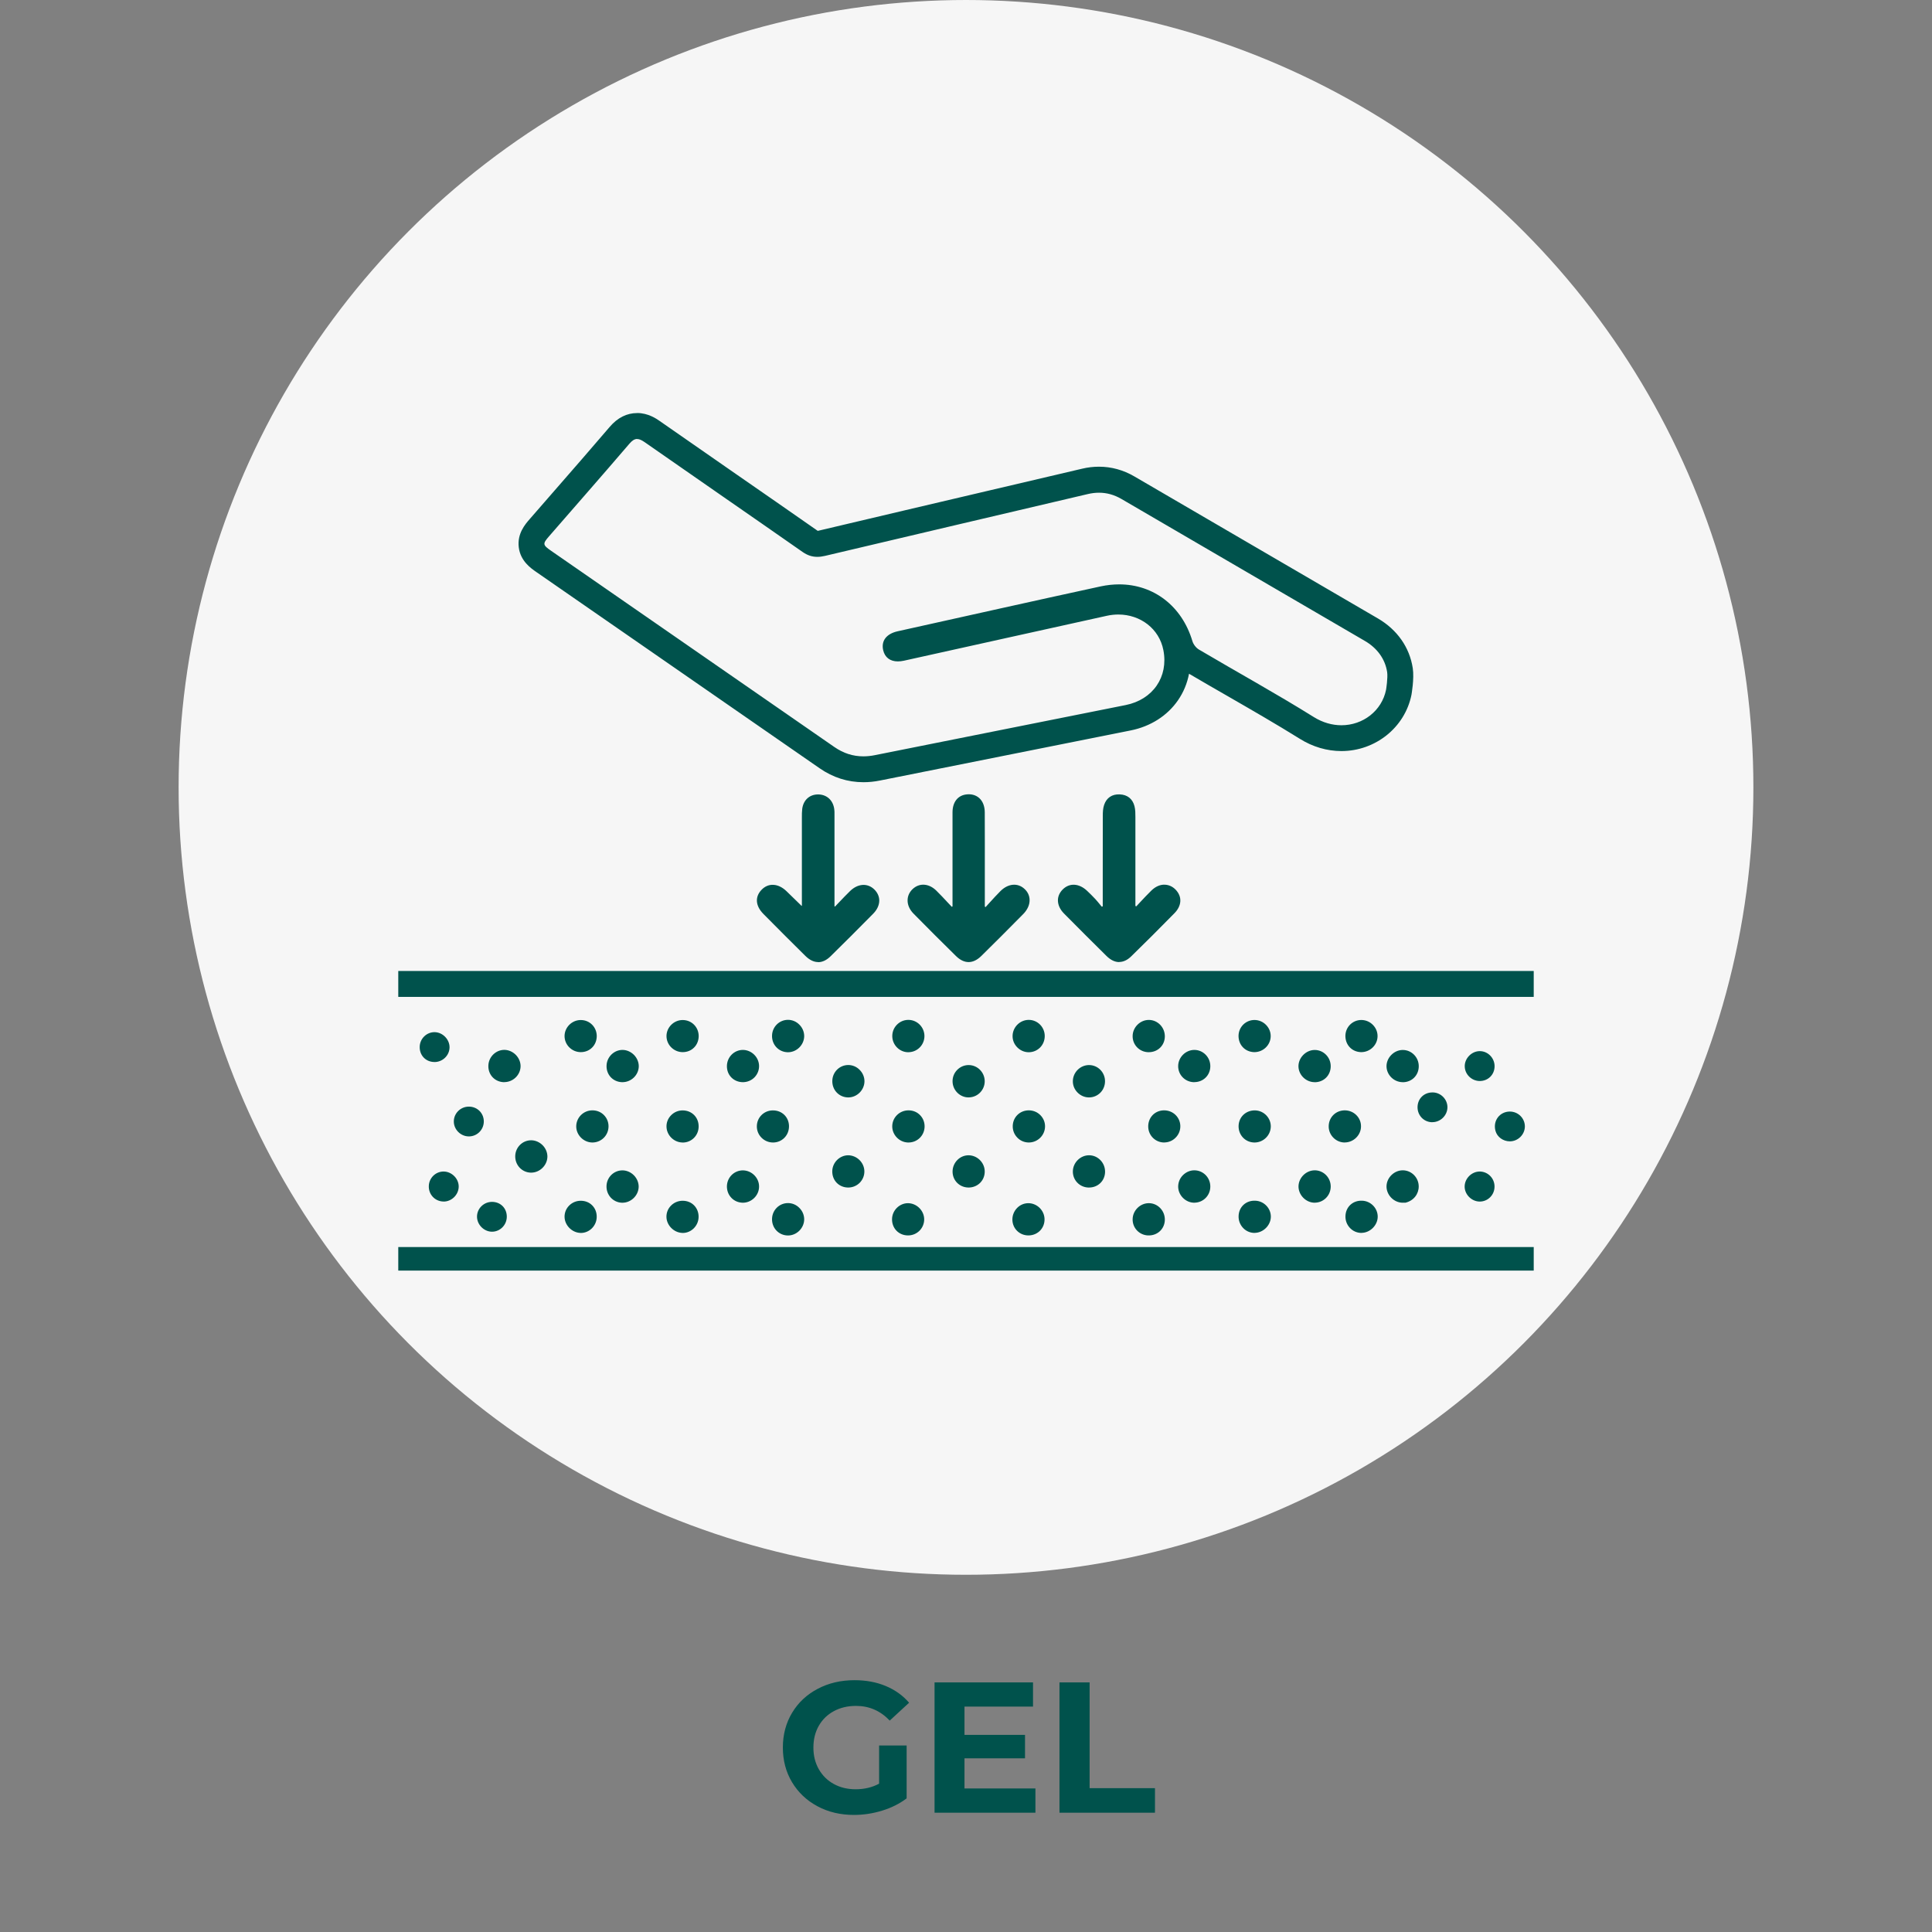 <?xml version="1.0" encoding="UTF-8"?><svg xmlns="http://www.w3.org/2000/svg" viewBox="0 0 384 384"><rect x="0" y="0" width="384" height="384" fill="#808080" stroke="none"/><defs><style>.cls-1{fill:#f6f6f6;}.cls-1,.cls-2{stroke-width:0px;}.cls-2{fill:#00524c;}</style></defs><g id="COMPLETE"><g id="VERDE"><circle class="cls-1" cx="192" cy="156.5" r="156.5"/><rect class="cls-2" x="79.16" y="192.99" width="225.68" height="5.15"/><rect class="cls-2" x="79.16" y="247.86" width="225.68" height="4.68"/><path class="cls-2" d="M249.34,208.88c1.62,0,2.96-1.28,3-2.89.04-1.62-1.33-3.01-2.97-3.02,0,0-.02,0-.03,0-1.6,0-2.87,1.22-2.94,2.82-.07,1.7,1.17,3.05,2.84,3.1.03,0,.06,0,.09,0"/><path class="cls-2" d="M249.34,209.12h-.09c-.87-.03-1.66-.37-2.23-.98-.58-.62-.88-1.46-.85-2.36.07-1.71,1.46-3.05,3.17-3.05.88,0,1.72.37,2.32,1,.6.62.92,1.43.9,2.27-.04,1.72-1.49,3.12-3.24,3.12ZM249.37,203.2c-1.51,0-2.67,1.12-2.73,2.6-.03.77.22,1.49.72,2.02.48.52,1.16.81,1.89.83h.08c1.49,0,2.73-1.2,2.77-2.67.02-.71-.26-1.4-.77-1.93-.52-.54-1.23-.85-1.96-.85Z"/><path class="cls-2" d="M135.7,208.88c1.68,0,2.96-1.3,2.94-2.99-.02-1.66-1.3-2.93-2.94-2.93-.03,0-.05,0-.08,0-1.58.04-2.88,1.34-2.91,2.91-.03,1.63,1.32,2.99,2.98,3,0,0,0,0,.01,0"/><path class="cls-2" d="M135.7,209.12h-.01c-.87,0-1.69-.35-2.31-.98-.6-.61-.92-1.42-.91-2.26.03-1.69,1.44-3.1,3.14-3.14h.09c1.76,0,3.15,1.39,3.17,3.16,0,.88-.31,1.7-.91,2.3-.59.6-1.39.92-2.27.92ZM135.69,203.2h-.07c-1.45.04-2.66,1.24-2.68,2.69-.01.72.26,1.4.77,1.92.52.54,1.23.83,1.97.84v.23s.01-.23.01-.23c.75,0,1.43-.28,1.93-.78.51-.51.78-1.21.77-1.97-.02-1.51-1.2-2.7-2.7-2.7Z"/><path class="cls-2" d="M237.38,214.86c1.64,0,2.91-1.22,2.95-2.87.04-1.67-1.27-3.05-2.9-3.08-.01,0-.03,0-.04,0-1.6,0-2.97,1.37-2.98,2.99,0,1.59,1.26,2.89,2.85,2.95.04,0,.08,0,.13,0"/><path class="cls-2" d="M237.38,215.09s-.09,0-.14,0c-1.73-.07-3.08-1.47-3.07-3.19,0-1.74,1.48-3.22,3.21-3.22h.05c.84.01,1.63.36,2.22.97.61.63.93,1.46.91,2.34-.04,1.76-1.41,3.09-3.18,3.09ZM237.42,209.15c-1.52,0-2.78,1.26-2.78,2.75,0,1.47,1.15,2.66,2.62,2.72.04,0,.08,0,.12,0,1.51,0,2.68-1.13,2.71-2.64.02-.75-.26-1.47-.78-2.01-.5-.52-1.18-.82-1.89-.83h0Z"/><path class="cls-2" d="M123.72,214.86c1.61,0,2.96-1.28,3-2.88.04-1.59-1.35-3.04-2.96-3.06-.01,0-.03,0-.04,0-1.55,0-2.86,1.26-2.93,2.83-.08,1.71,1.14,3.05,2.83,3.1.03,0,.07,0,.1,0"/><path class="cls-2" d="M123.72,215.09h-.11c-.87-.03-1.66-.39-2.23-1-.57-.62-.87-1.46-.82-2.35.08-1.69,1.5-3.06,3.16-3.06h.05c.83.01,1.66.39,2.27,1.02.6.63.94,1.46.92,2.28-.05,1.71-1.5,3.11-3.24,3.11ZM123.76,209.15c-1.46,0-2.67,1.17-2.74,2.61-.04.77.21,1.49.7,2.02.48.52,1.15.82,1.9.84h.1c1.49,0,2.73-1.19,2.77-2.65.02-.69-.27-1.4-.79-1.94-.52-.55-1.23-.87-1.94-.88h0Z"/><path class="cls-2" d="M261.31,214.86c1.67,0,2.95-1.27,2.95-2.94,0-1.64-1.33-3-2.94-3-.01,0-.03,0-.04,0-1.61.02-3,1.47-2.95,3.06.04,1.57,1.36,2.85,2.94,2.88.02,0,.03,0,.05,0"/><path class="cls-2" d="M261.31,215.09h-.06c-1.7-.03-3.12-1.42-3.17-3.1-.02-.82.31-1.65.92-2.28.61-.64,1.44-1.01,2.27-1.02h.05c.84,0,1.64.34,2.24.95.6.61.93,1.42.93,2.28,0,1.81-1.37,3.18-3.18,3.18ZM261.32,209.15c-.75.01-1.45.33-1.98.88-.52.54-.81,1.25-.79,1.94.04,1.44,1.25,2.63,2.71,2.65l.05.23v-.23c1.55,0,2.71-1.16,2.71-2.71,0-.73-.28-1.43-.8-1.95-.51-.52-1.19-.81-1.91-.81Z"/><path class="cls-2" d="M147.66,214.86s.01,0,.02,0c1.66-.01,2.99-1.37,2.95-3.02-.04-1.56-1.36-2.89-2.92-2.92-.02,0-.05,0-.07,0-1.6,0-2.93,1.34-2.94,2.97-.01,1.7,1.25,2.97,2.95,2.97"/><path class="cls-2" d="M147.68,215.09h-.02c-.88,0-1.69-.33-2.28-.92-.59-.59-.91-1.4-.9-2.28.01-1.77,1.43-3.21,3.17-3.21h.07c1.69.04,3.11,1.46,3.15,3.15.02.85-.3,1.66-.89,2.28-.6.62-1.42.97-2.29.98h0ZM147.65,209.15c-1.48,0-2.69,1.23-2.7,2.74,0,.76.27,1.45.77,1.95.5.5,1.19.78,1.95.78h.02c.75,0,1.44-.3,1.96-.83.51-.52.78-1.21.76-1.94-.04-1.43-1.27-2.66-2.69-2.69h-.06Z"/><path class="cls-2" d="M192.51,217.88c.05,0,.11,0,.16,0,1.6-.09,2.83-1.39,2.82-3-.01-1.63-1.35-2.96-2.95-2.96-.02,0-.05,0-.07,0-1.65.04-2.94,1.42-2.89,3.09.05,1.61,1.37,2.87,2.94,2.87"/><path class="cls-2" d="M192.51,218.12c-1.7,0-3.12-1.39-3.18-3.1-.03-.88.28-1.7.88-2.33.59-.62,1.38-.98,2.24-1h.08c1.74,0,3.17,1.43,3.19,3.19.01,1.72-1.32,3.14-3.04,3.23-.06,0-.12,0-.17,0ZM192.53,212.15h-.07c-.73.02-1.41.32-1.91.85-.51.54-.78,1.25-.75,2,.05,1.51,1.33,2.71,2.86,2.64,1.46-.08,2.6-1.29,2.59-2.76-.01-1.51-1.23-2.73-2.72-2.73Z"/><path class="cls-2" d="M168.6,217.88c1.6,0,2.96-1.34,2.98-2.96.01-1.63-1.36-3.01-2.98-3.01,0,0,0,0-.01,0-1.59,0-2.88,1.28-2.93,2.88-.05,1.69,1.21,3.05,2.88,3.09.02,0,.05,0,.07,0"/><path class="cls-2" d="M168.6,218.12h-.07c-.86-.02-1.65-.37-2.23-.98-.59-.62-.9-1.46-.87-2.35.05-1.73,1.44-3.1,3.16-3.11.86,0,1.67.34,2.28.97.62.62.95,1.43.95,2.28-.02,1.73-1.49,3.19-3.21,3.19ZM168.59,212.15c-1.48,0-2.66,1.17-2.71,2.65-.02.76.24,1.48.75,2.01.49.52,1.17.82,1.9.84h.06c1.47,0,2.73-1.25,2.74-2.72,0-.72-.28-1.42-.81-1.95-.53-.53-1.22-.83-1.94-.83Z"/><path class="cls-2" d="M216.45,217.88c1.64,0,2.95-1.32,2.95-2.98,0-1.65-1.32-2.98-2.94-2.98-.02,0-.04,0-.06,0-1.57.03-2.89,1.33-2.93,2.91-.04,1.64,1.3,3.04,2.94,3.06.01,0,.03,0,.04,0"/><path class="cls-2" d="M216.45,218.12h-.04c-.86-.01-1.66-.37-2.27-1-.61-.63-.93-1.45-.9-2.3.05-1.7,1.46-3.1,3.16-3.13h.06c1.75,0,3.17,1.44,3.17,3.21,0,.87-.33,1.68-.92,2.28-.6.6-1.4.94-2.26.94ZM216.46,212.15h-.05c-1.45.03-2.66,1.23-2.7,2.68-.02.73.25,1.42.77,1.96.52.54,1.21.84,1.93.85l.04.23v-.23c.73,0,1.41-.28,1.92-.8.51-.52.79-1.21.79-1.95,0-1.51-1.21-2.75-2.7-2.75Z"/><path class="cls-2" d="M180.53,208.91c.05,0,.11,0,.16,0,1.6-.09,2.83-1.39,2.82-3-.01-1.63-1.35-2.96-2.95-2.96-.02,0-.05,0-.07,0-1.65.04-2.94,1.42-2.89,3.09.05,1.61,1.37,2.87,2.94,2.87"/><path class="cls-2" d="M180.53,209.14c-1.7,0-3.12-1.39-3.18-3.1-.03-.88.28-1.7.88-2.33.59-.62,1.38-.98,2.24-1h.08c1.74,0,3.17,1.43,3.19,3.19.01,1.72-1.32,3.14-3.04,3.23-.06,0-.12,0-.17,0ZM180.55,203.17h-.07c-.73.02-1.41.32-1.91.85-.51.54-.78,1.25-.75,2,.05,1.51,1.33,2.71,2.86,2.64,1.46-.08,2.6-1.29,2.59-2.76-.01-1.51-1.23-2.73-2.72-2.73Z"/><path class="cls-2" d="M156.62,208.91c1.6,0,2.96-1.34,2.98-2.96.01-1.63-1.36-3.01-2.98-3.01,0,0,0,0-.01,0-1.59,0-2.88,1.28-2.93,2.88-.05,1.69,1.21,3.05,2.88,3.09.02,0,.05,0,.07,0"/><path class="cls-2" d="M156.62,209.14h-.07c-.86-.02-1.65-.37-2.23-.98-.59-.62-.9-1.46-.87-2.35.05-1.73,1.44-3.1,3.16-3.11.86,0,1.67.34,2.28.97.62.62.95,1.43.95,2.28-.02,1.73-1.49,3.19-3.21,3.19ZM156.61,203.17c-1.48,0-2.66,1.17-2.71,2.65-.02.76.24,1.48.75,2.01.49.52,1.17.82,1.9.84h.06c1.47,0,2.73-1.25,2.74-2.72,0-.72-.28-1.42-.81-1.95-.53-.53-1.22-.83-1.94-.83Z"/><path class="cls-2" d="M156.62,245.33c1.6,0,2.96-1.34,2.98-2.96.01-1.63-1.36-3.01-2.98-3.01,0,0,0,0-.01,0-1.59,0-2.88,1.28-2.93,2.88-.05,1.69,1.21,3.05,2.88,3.09.02,0,.05,0,.07,0"/><path class="cls-2" d="M156.62,245.56h-.07c-.86-.02-1.65-.37-2.23-.98-.59-.62-.9-1.46-.87-2.35.05-1.73,1.44-3.1,3.16-3.11.86,0,1.67.34,2.28.97.62.62.95,1.43.95,2.28-.02,1.73-1.49,3.19-3.21,3.19ZM156.61,239.59c-1.48,0-2.66,1.17-2.71,2.65-.02.76.24,1.48.75,2.01.49.52,1.17.82,1.9.84h.06c1.47,0,2.73-1.25,2.74-2.72,0-.72-.28-1.42-.81-1.95-.53-.53-1.22-.83-1.94-.83Z"/><path class="cls-2" d="M204.47,208.91c1.64,0,2.95-1.32,2.95-2.98,0-1.65-1.32-2.98-2.94-2.98-.02,0-.04,0-.06,0-1.57.03-2.89,1.33-2.93,2.91-.04,1.64,1.3,3.04,2.94,3.06.01,0,.03,0,.04,0"/><path class="cls-2" d="M204.47,209.14h-.04c-.86-.01-1.66-.37-2.27-1-.61-.63-.93-1.45-.9-2.3.05-1.7,1.46-3.1,3.16-3.13h.06c1.75,0,3.17,1.44,3.17,3.21,0,.87-.33,1.68-.92,2.28-.6.6-1.4.94-2.26.94ZM204.48,203.18h-.05c-1.45.03-2.66,1.23-2.7,2.68-.02.73.25,1.42.77,1.96.52.54,1.21.84,1.93.85l.04.23v-.23c.73,0,1.41-.28,1.92-.8.51-.52.79-1.21.79-1.95,0-1.51-1.21-2.75-2.7-2.75Z"/><path class="cls-2" d="M117.75,226.85s.04,0,.06,0c1.59-.03,2.87-1.31,2.91-2.91.03-1.68-1.26-3-2.95-3.01,0,0-.01,0-.02,0-1.66,0-3,1.34-2.99,2.97.01,1.61,1.38,2.95,2.99,2.95"/><path class="cls-2" d="M117.75,227.08c-1.73,0-3.21-1.46-3.22-3.18,0-.84.32-1.64.92-2.25.61-.62,1.43-.96,2.3-.96.9,0,1.71.34,2.31.96.59.61.91,1.42.89,2.29-.04,1.73-1.41,3.1-3.14,3.14h-.06ZM117.76,221.16c-.76,0-1.46.29-1.99.82-.51.52-.79,1.2-.78,1.92.01,1.47,1.27,2.72,2.76,2.72h.05c1.47-.03,2.65-1.21,2.68-2.68.02-.74-.25-1.44-.76-1.96-.51-.52-1.2-.81-1.96-.81Z"/><path class="cls-2" d="M204.48,226.85c1.62,0,2.97-1.33,2.99-2.95.02-1.64-1.33-2.97-2.99-2.97,0,0-.01,0-.02,0-1.62,0-2.89,1.23-2.95,2.85-.06,1.65,1.26,3.04,2.9,3.07.02,0,.04,0,.06,0"/><path class="cls-2" d="M204.48,227.08h-.06c-.86-.02-1.66-.37-2.25-1-.6-.63-.91-1.45-.88-2.32.06-1.74,1.43-3.06,3.18-3.07.89,0,1.71.34,2.32.96.6.61.93,1.4.92,2.25-.02,1.75-1.46,3.18-3.23,3.18ZM204.48,221.16c-1.51,0-2.68,1.13-2.73,2.62-.03.74.24,1.44.75,1.98.51.54,1.19.84,1.92.85h.05c1.48,0,2.74-1.24,2.76-2.71,0-.72-.27-1.4-.78-1.92-.52-.53-1.23-.82-1.97-.82Z"/><path class="cls-2" d="M267.29,226.85c1.62,0,2.98-1.34,2.99-2.96,0-1.63-1.34-2.96-2.99-2.96,0,0-.02,0-.03,0-1.93.02-3.36,1.76-2.83,3.81.33,1.26,1.54,2.1,2.84,2.11h.01"/><path class="cls-2" d="M267.29,227.08h-.05c-.86-.01-1.66-.37-2.26-.99-.6-.63-.92-1.45-.89-2.31.05-1.74,1.41-3.07,3.17-3.09.9,0,1.72.34,2.33.95.6.6.93,1.4.92,2.24,0,1.73-1.48,3.19-3.23,3.19ZM267.29,221.16c-1.52.01-2.69,1.15-2.73,2.63-.02.74.25,1.44.76,1.97.51.53,1.2.83,1.93.85l.04.23v-.23c1.49,0,2.75-1.25,2.76-2.73,0-.72-.28-1.4-.79-1.91-.52-.53-1.22-.81-1.97-.81Z"/><path class="cls-2" d="M180.56,226.85c1.6,0,2.92-1.28,2.96-2.89.04-1.68-1.25-3.01-2.93-3.03-.01,0-.02,0-.03,0-1.65,0-2.99,1.32-2.99,2.95,0,1.57,1.29,2.9,2.87,2.96.04,0,.08,0,.12,0"/><path class="cls-2" d="M180.56,227.08h-.13c-1.7-.07-3.09-1.51-3.09-3.2,0-.84.33-1.64.93-2.24.61-.61,1.43-.95,2.3-.95.92,0,1.73.35,2.32.97.59.61.9,1.43.88,2.3-.05,1.75-1.45,3.12-3.2,3.12ZM180.59,221.16c-.78,0-1.48.29-2,.81-.51.51-.79,1.19-.79,1.91,0,1.45,1.19,2.67,2.64,2.73h.11c1.49,0,2.69-1.17,2.73-2.66.02-.74-.25-1.44-.75-1.96-.5-.52-1.2-.82-1.95-.83Z"/><path class="cls-2" d="M249.35,226.85c1.61,0,2.97-1.32,3-2.93.02-1.57-1.25-2.91-2.83-2.98-.05,0-.11,0-.16,0-1.63,0-2.89,1.19-2.95,2.83-.06,1.69,1.21,3.05,2.87,3.09.02,0,.05,0,.07,0"/><path class="cls-2" d="M249.35,227.08h-.07c-.86-.02-1.65-.37-2.23-.98-.59-.63-.9-1.46-.87-2.35.06-1.8,1.52-3.12,3.35-3.05,1.71.08,3.08,1.52,3.05,3.22-.03,1.74-1.48,3.16-3.23,3.16ZM249.36,221.16c-1.52,0-2.66,1.09-2.71,2.6-.03.76.24,1.48.74,2.01.49.52,1.17.82,1.9.83h.06c1.5,0,2.74-1.21,2.76-2.7.02-1.45-1.15-2.68-2.6-2.75-.05,0-.1,0-.15,0Z"/><path class="cls-2" d="M135.7,226.85c1.63,0,2.92-1.29,2.94-2.94.01-1.7-1.25-2.97-2.94-2.97,0,0,0,0-.01,0-1.66,0-3.01,1.37-2.97,3,.03,1.56,1.35,2.88,2.92,2.91.02,0,.05,0,.07,0"/><path class="cls-2" d="M135.7,227.08h-.08c-1.7-.04-3.11-1.45-3.15-3.14-.02-.84.3-1.65.9-2.26.61-.63,1.43-.98,2.3-.98.9,0,1.7.33,2.29.92.59.59.91,1.41.9,2.29-.01,1.78-1.41,3.18-3.17,3.18ZM135.69,221.16c-.76,0-1.46.3-1.98.84-.51.52-.78,1.21-.77,1.93.03,1.45,1.24,2.65,2.69,2.68h.07c1.5,0,2.69-1.19,2.7-2.71,0-.76-.27-1.45-.77-1.96-.5-.5-1.19-.78-1.94-.78Z"/><path class="cls-2" d="M231.4,226.85s.03,0,.04,0c1.64-.02,2.98-1.41,2.94-3.04-.04-1.61-1.37-2.87-2.99-2.87-.03,0-.07,0-.1,0-1.68.05-2.9,1.4-2.83,3.1.07,1.58,1.37,2.81,2.94,2.81"/><path class="cls-2" d="M231.4,227.08c-1.71,0-3.1-1.33-3.18-3.04-.04-.9.26-1.74.83-2.36.57-.61,1.35-.96,2.22-.99h.11c1.76,0,3.18,1.36,3.22,3.1.02.85-.3,1.67-.9,2.29-.6.63-1.41.98-2.27.99h-.04ZM231.39,221.16h-.09c-.74.03-1.41.32-1.89.84-.49.53-.74,1.25-.71,2.02.06,1.45,1.25,2.59,2.71,2.59v.23l.03-.23c.74,0,1.43-.31,1.95-.85.51-.53.79-1.23.77-1.96-.04-1.48-1.25-2.64-2.76-2.64Z"/><path class="cls-2" d="M153.64,226.85s0,0,.01,0c1.66,0,2.96-1.34,2.93-3.02-.02-1.65-1.3-2.89-2.95-2.89-.03,0-.06,0-.09,0-1.59.04-2.86,1.33-2.88,2.92-.01,1.64,1.34,2.99,2.97,2.99"/><path class="cls-2" d="M153.65,227.08h-.01c-.86,0-1.67-.34-2.28-.95-.61-.61-.94-1.42-.93-2.28.01-1.72,1.38-3.11,3.11-3.15h.1c1.79,0,3.16,1.34,3.18,3.12.01.88-.31,1.71-.91,2.32-.59.6-1.39.94-2.25.94ZM153.63,221.16h-.09c-1.47.04-2.64,1.22-2.65,2.69,0,.73.28,1.42.8,1.94.52.53,1.21.82,1.94.82h.01c.73,0,1.42-.29,1.92-.8.51-.52.79-1.23.78-1.98-.02-1.52-1.19-2.66-2.71-2.66Z"/><path class="cls-2" d="M216.45,235.8c1.63,0,2.89-1.2,2.95-2.84.05-1.67-1.24-3.06-2.87-3.11-.03,0-.05,0-.08,0-1.58,0-2.95,1.35-2.97,2.96-.02,1.59,1.23,2.91,2.82,2.98.05,0,.1,0,.16,0"/><path class="cls-2" d="M216.45,236.03c-.05,0-.11,0-.17,0-1.73-.08-3.07-1.49-3.04-3.22.02-1.73,1.49-3.19,3.21-3.19h.08c.85.02,1.63.38,2.22,1,.6.64.91,1.47.89,2.35-.05,1.75-1.42,3.06-3.18,3.06ZM216.44,230.09c-1.46,0-2.72,1.25-2.74,2.73-.02,1.47,1.12,2.68,2.6,2.74.05,0,.1,0,.14,0,1.5,0,2.66-1.12,2.71-2.61.02-.75-.25-1.47-.76-2.01-.5-.53-1.17-.83-1.89-.85h-.07Z"/><path class="cls-2" d="M168.6,235.8c1.65,0,2.98-1.32,2.98-2.95,0-1.62-1.38-2.99-2.98-2.99-.01,0-.03,0-.04,0-1.57.02-2.87,1.32-2.9,2.91-.04,1.71,1.2,3.01,2.9,3.03.01,0,.03,0,.04,0"/><path class="cls-2" d="M168.6,236.03h-.05c-.88-.01-1.68-.35-2.26-.95-.58-.6-.89-1.43-.87-2.32.04-1.71,1.45-3.11,3.13-3.14h0c1.78,0,3.25,1.48,3.25,3.22,0,.84-.33,1.64-.92,2.24-.61.61-1.42.95-2.29.95ZM168.6,230.09c-1.48.02-2.68,1.22-2.71,2.68-.02.77.24,1.47.74,1.99.49.51,1.18.8,1.93.8l.04.23v-.23c.74,0,1.44-.29,1.96-.81.51-.51.79-1.19.79-1.91,0-1.49-1.26-2.76-2.74-2.76Z"/><path class="cls-2" d="M192.52,235.79s.04,0,.06,0c1.68-.03,2.96-1.36,2.9-3.05-.05-1.59-1.36-2.88-2.93-2.89-.01,0-.02,0-.03,0-1.62,0-2.96,1.36-2.95,3,0,1.66,1.29,2.94,2.96,2.94"/><path class="cls-2" d="M192.52,236.03c-1.79,0-3.19-1.39-3.19-3.17,0-.86.34-1.68.95-2.3.6-.61,1.4-.94,2.24-.94,1.72.02,3.14,1.42,3.2,3.12.03.88-.28,1.7-.86,2.31-.59.61-1.39.96-2.27.98h-.06ZM192.54,230.09c-.74,0-1.41.28-1.93.8-.53.53-.82,1.23-.82,1.97,0,1.54,1.17,2.7,2.72,2.7v.23l.02-.23c.78-.01,1.47-.31,1.96-.83.5-.52.76-1.22.74-1.97-.05-1.45-1.26-2.65-2.7-2.67h0Z"/><path class="cls-2" d="M228.33,245.32c1.63,0,2.89-1.2,2.95-2.84.05-1.67-1.24-3.06-2.87-3.11-.03,0-.05,0-.08,0-1.58,0-2.95,1.35-2.97,2.96-.02,1.59,1.23,2.91,2.82,2.98.05,0,.1,0,.16,0"/><path class="cls-2" d="M228.33,245.55c-.05,0-.11,0-.17,0-1.73-.08-3.07-1.49-3.04-3.22.02-1.73,1.49-3.19,3.21-3.19h.08c.85.02,1.63.38,2.22,1,.6.64.91,1.47.89,2.35-.05,1.75-1.42,3.06-3.18,3.06ZM228.33,239.61c-1.46,0-2.72,1.25-2.74,2.73-.02,1.47,1.12,2.68,2.6,2.74.05,0,.1,0,.14,0,1.5,0,2.66-1.12,2.71-2.61.02-.75-.25-1.47-.76-2.01-.5-.53-1.17-.83-1.89-.85h-.07Z"/><path class="cls-2" d="M228.33,208.89c1.63,0,2.89-1.2,2.95-2.84.05-1.67-1.24-3.06-2.87-3.11-.03,0-.05,0-.08,0-1.58,0-2.95,1.35-2.97,2.96-.02,1.59,1.23,2.91,2.82,2.98.05,0,.1,0,.16,0"/><path class="cls-2" d="M228.33,209.13c-.06,0-.11,0-.17,0-1.73-.08-3.07-1.49-3.04-3.22.02-1.73,1.49-3.19,3.21-3.19h.08c.85.02,1.63.38,2.22,1,.6.64.91,1.47.89,2.35-.05,1.75-1.42,3.06-3.18,3.06ZM228.33,203.19c-1.46,0-2.72,1.25-2.74,2.73-.02,1.47,1.12,2.68,2.6,2.74.05,0,.1,0,.14,0,1.5,0,2.66-1.12,2.71-2.61.02-.75-.25-1.47-.76-2.01-.5-.53-1.17-.83-1.89-.85h-.07Z"/><path class="cls-2" d="M180.48,245.31c1.65,0,2.98-1.32,2.98-2.95,0-1.62-1.38-2.99-2.98-2.99-.01,0-.03,0-.04,0-1.57.02-2.87,1.32-2.9,2.91-.04,1.71,1.2,3.01,2.9,3.03.01,0,.03,0,.04,0"/><path class="cls-2" d="M180.48,245.55h-.04c-.89-.01-1.69-.35-2.27-.95-.58-.6-.89-1.43-.87-2.32.04-1.71,1.45-3.11,3.13-3.14,1.78,0,3.25,1.48,3.26,3.22,0,.84-.33,1.64-.92,2.24-.61.61-1.42.95-2.29.95ZM180.49,239.61c-1.48.02-2.68,1.22-2.71,2.68-.02.77.24,1.47.74,1.99.49.51,1.18.8,1.93.8l.04.23v-.23c.74,0,1.44-.29,1.96-.81.51-.51.79-1.19.79-1.91,0-1.49-1.26-2.75-2.74-2.75Z"/><path class="cls-2" d="M204.41,245.31s.04,0,.06,0c1.68-.03,2.96-1.36,2.9-3.05-.05-1.59-1.36-2.88-2.93-2.89-.01,0-.02,0-.03,0-1.62,0-2.96,1.36-2.95,3,0,1.66,1.29,2.94,2.96,2.94"/><path class="cls-2" d="M204.41,245.55c-1.79,0-3.19-1.39-3.19-3.17,0-.86.34-1.68.95-2.3.6-.61,1.4-.94,2.24-.94,1.72.02,3.14,1.42,3.2,3.12.03.88-.28,1.7-.86,2.31-.59.61-1.39.96-2.27.98h-.06ZM204.43,239.61c-.74,0-1.42.29-1.93.8-.53.53-.82,1.23-.82,1.97,0,1.54,1.17,2.7,2.72,2.7h.05c.75-.01,1.44-.31,1.94-.83.5-.52.76-1.22.74-1.97-.05-1.45-1.26-2.65-2.7-2.67Z"/><path class="cls-2" d="M261.32,238.82c1.63,0,2.95-1.33,2.94-2.99,0-1.6-1.25-2.91-2.84-2.98-.04,0-.08,0-.11,0-1.56,0-2.94,1.33-2.99,2.91-.05,1.6,1.34,3.03,2.95,3.06.01,0,.03,0,.04,0"/><path class="cls-2" d="M294.11,214.86c1.67,0,2.95-1.27,2.95-2.94,0-1.64-1.33-3-2.94-3-.01,0-.03,0-.04,0-1.61.02-3,1.47-2.95,3.06.04,1.57,1.36,2.85,2.94,2.88.02,0,.03,0,.05,0"/><path class="cls-2" d="M300.09,226.85c1.62,0,2.98-1.34,2.99-2.96,0-1.63-1.34-2.96-2.99-2.96,0,0-.02,0-.03,0-1.93.02-3.36,1.76-2.83,3.81.33,1.26,1.54,2.1,2.84,2.11h.01"/><path class="cls-2" d="M284.69,223.04c1.61,0,2.97-1.32,3-2.93.02-1.57-1.25-2.91-2.83-2.98-.05,0-.11,0-.16,0-1.63,0-2.89,1.19-2.95,2.83-.06,1.69,1.21,3.05,2.87,3.09.02,0,.05,0,.07,0"/><path class="cls-2" d="M294.11,238.82c1.63,0,2.95-1.33,2.94-2.99,0-1.6-1.25-2.91-2.84-2.98-.04,0-.08,0-.11,0-1.56,0-2.94,1.33-2.99,2.91-.05,1.6,1.34,3.03,2.95,3.06.01,0,.03,0,.04,0"/><path class="cls-2" d="M261.32,239.05h-.04c-.84-.01-1.67-.38-2.28-1.02-.6-.63-.93-1.46-.91-2.28.05-1.7,1.53-3.14,3.22-3.14h.12c1.71.07,3.06,1.49,3.06,3.21,0,.87-.33,1.68-.94,2.29-.6.6-1.39.93-2.24.93ZM261.31,233.09c-1.45,0-2.71,1.23-2.75,2.68-.02.7.26,1.41.78,1.94.52.54,1.23.86,1.94.87l.04.23v-.23c.72,0,1.4-.28,1.91-.79.52-.52.8-1.22.8-1.96,0-1.48-1.15-2.68-2.61-2.74h-.1Z"/><path class="cls-2" d="M147.66,238.82c1.61,0,2.97-1.35,2.98-2.97,0-1.62-1.37-3-2.98-3,0,0-.02,0-.03,0-1.59.01-2.87,1.29-2.92,2.89-.05,1.69,1.23,3.04,2.89,3.07.02,0,.04,0,.05,0"/><path class="cls-2" d="M147.66,239.05h-.03c-.89-.02-1.68-.36-2.26-.97-.6-.62-.91-1.46-.89-2.34.05-1.73,1.43-3.1,3.15-3.12.86,0,1.68.35,2.29.96.62.62.96,1.43.95,2.27,0,1.74-1.48,3.2-3.21,3.2ZM147.66,233.09c-1.49.01-2.67,1.18-2.71,2.66-.02.76.25,1.47.76,2.01.5.52,1.17.81,1.91.83l.05.23v-.23c1.48,0,2.74-1.25,2.74-2.74,0-.72-.29-1.41-.82-1.94-.52-.52-1.22-.82-1.93-.82Z"/><path class="cls-2" d="M237.38,238.82s.05,0,.08,0c1.6-.05,2.85-1.32,2.87-2.93.02-1.68-1.29-3.03-2.94-3.03h0c-1.63,0-3,1.39-2.98,3.02.02,1.61,1.38,2.95,2.97,2.95"/><path class="cls-2" d="M237.38,239.05c-1.72,0-3.19-1.46-3.21-3.18,0-.85.32-1.67.94-2.29.62-.62,1.42-.97,2.27-.97.86,0,1.65.34,2.25.94.61.62.94,1.45.93,2.33-.02,1.73-1.39,3.12-3.1,3.16h-.09ZM237.39,233.09c-.73,0-1.42.29-1.94.83-.53.53-.81,1.23-.81,1.95.02,1.47,1.27,2.72,2.74,2.72h.07c1.49-.04,2.63-1.2,2.65-2.7.01-.76-.27-1.46-.79-1.99-.51-.52-1.19-.8-1.91-.8Z"/><path class="cls-2" d="M123.73,238.82c1.57,0,2.94-1.32,2.99-2.91.05-1.6-1.34-3.03-2.96-3.06-.02,0-.03,0-.05,0-1.56,0-2.86,1.25-2.93,2.83-.08,1.68,1.17,3.06,2.83,3.13.04,0,.08,0,.11,0"/><path class="cls-2" d="M123.73,239.05s-.08,0-.13,0c-.85-.03-1.64-.4-2.21-1.02-.58-.64-.88-1.47-.84-2.36.08-1.71,1.47-3.05,3.16-3.05h.05c.83.01,1.67.39,2.27,1.02.6.63.93,1.46.91,2.28-.05,1.7-1.52,3.13-3.22,3.13ZM123.76,233.09c-1.49,0-2.67,1.15-2.73,2.61-.03.76.22,1.48.72,2.02.49.53,1.16.84,1.88.87.04,0,.07,0,.1,0,1.45,0,2.71-1.23,2.75-2.68.02-.69-.26-1.4-.78-1.94-.52-.55-1.23-.87-1.95-.88h0Z"/><path class="cls-2" d="M135.7,244.81c1.58,0,2.9-1.31,2.93-2.93.03-1.71-1.22-2.99-2.93-3,0,0,0,0,0,0-1.66,0-3.01,1.34-2.99,2.97.02,1.55,1.33,2.9,2.89,2.96.04,0,.07,0,.11,0"/><path class="cls-2" d="M135.7,245.05h-.12c-1.67-.07-3.1-1.53-3.12-3.19-.01-.84.31-1.64.91-2.24.61-.62,1.44-.96,2.31-.96.9,0,1.71.33,2.29.93.58.6.9,1.42.88,2.31-.03,1.74-1.45,3.16-3.16,3.16ZM135.7,239.12c-.76,0-1.46.29-1.99.83-.51.52-.79,1.19-.78,1.91.02,1.42,1.24,2.67,2.67,2.72h.1c1.46,0,2.67-1.21,2.7-2.7.01-.76-.25-1.47-.75-1.97-.49-.51-1.19-.78-1.95-.79Z"/><path class="cls-2" d="M115.44,208.88c1.68,0,2.96-1.3,2.94-2.99-.02-1.66-1.3-2.93-2.94-2.93-.03,0-.05,0-.08,0-1.58.04-2.88,1.34-2.91,2.91-.03,1.63,1.32,2.99,2.98,3,0,0,0,0,.01,0"/><path class="cls-2" d="M115.44,209.12h-.01c-.87,0-1.69-.35-2.31-.98-.6-.61-.92-1.42-.91-2.26.03-1.69,1.44-3.1,3.14-3.14h.09c1.76,0,3.15,1.39,3.17,3.16,0,.88-.31,1.7-.91,2.3-.59.6-1.39.92-2.27.92ZM115.44,203.2h-.07c-1.45.04-2.66,1.24-2.68,2.69-.01.72.26,1.4.77,1.92.52.54,1.23.83,1.97.84v.23s.01-.23.01-.23c.75,0,1.43-.28,1.93-.78.51-.51.78-1.21.77-1.97-.02-1.51-1.2-2.7-2.7-2.7Z"/><path class="cls-2" d="M100.23,214.86c1.61,0,2.96-1.28,3-2.88.04-1.59-1.35-3.04-2.96-3.06-.01,0-.03,0-.04,0-1.55,0-2.86,1.26-2.93,2.83-.08,1.71,1.14,3.05,2.83,3.1.03,0,.07,0,.1,0"/><path class="cls-2" d="M100.23,215.09h-.11c-.87-.03-1.66-.39-2.23-1-.57-.62-.87-1.46-.82-2.36.08-1.69,1.5-3.06,3.16-3.06h.05c.83.01,1.66.39,2.27,1.02.6.63.94,1.46.92,2.28-.05,1.71-1.5,3.11-3.24,3.11ZM100.27,209.15c-1.46,0-2.67,1.17-2.74,2.61-.04.77.21,1.49.7,2.02.48.52,1.15.82,1.9.84h.1c1.49,0,2.73-1.19,2.77-2.65.02-.69-.27-1.4-.79-1.94-.52-.55-1.23-.87-1.94-.88h0Z"/><path class="cls-2" d="M105.59,232.84c1.57,0,2.94-1.32,2.99-2.91.05-1.6-1.34-3.03-2.96-3.06-.02,0-.03,0-.05,0-1.56,0-2.86,1.25-2.93,2.83-.08,1.68,1.17,3.06,2.83,3.13.04,0,.08,0,.11,0"/><path class="cls-2" d="M105.59,233.07s-.08,0-.13,0c-.85-.03-1.64-.4-2.21-1.02-.58-.64-.88-1.47-.84-2.36.08-1.71,1.47-3.05,3.16-3.05h.05c.83.01,1.66.39,2.27,1.02.6.63.93,1.46.91,2.28-.05,1.7-1.52,3.13-3.22,3.13ZM105.61,227.11c-1.49,0-2.67,1.15-2.73,2.61-.03.76.22,1.48.72,2.02.49.53,1.16.84,1.88.87.04,0,.07,0,.1,0,1.45,0,2.71-1.23,2.75-2.68.02-.69-.26-1.4-.78-1.94-.52-.55-1.23-.87-1.95-.88h0Z"/><path class="cls-2" d="M115.45,244.81c1.58,0,2.9-1.31,2.93-2.93.03-1.71-1.22-2.99-2.93-3,0,0,0,0,0,0-1.66,0-3.01,1.34-2.99,2.97.02,1.55,1.33,2.9,2.89,2.96.04,0,.07,0,.11,0"/><path class="cls-2" d="M93.19,225.87s.04,0,.06,0c1.59-.03,2.87-1.31,2.91-2.91.03-1.68-1.26-3-2.95-3.01,0,0-.01,0-.02,0-1.66,0-3,1.34-2.99,2.97.01,1.61,1.38,2.95,2.99,2.95"/><path class="cls-2" d="M86.35,211.09c1.61,0,2.96-1.28,3-2.88.04-1.59-1.35-3.04-2.96-3.06-.01,0-.03,0-.04,0-1.55,0-2.86,1.26-2.93,2.83-.08,1.71,1.14,3.05,2.83,3.1.03,0,.07,0,.1,0"/><path class="cls-2" d="M88.18,238.82c1.57,0,2.94-1.32,2.99-2.91.05-1.6-1.34-3.03-2.96-3.06-.02,0-.03,0-.05,0-1.56,0-2.86,1.25-2.93,2.83-.08,1.68,1.17,3.06,2.83,3.13.04,0,.08,0,.11,0"/><path class="cls-2" d="M97.8,244.81c1.58,0,2.9-1.31,2.93-2.93.03-1.71-1.22-2.99-2.93-3,0,0,0,0,0,0-1.66,0-3.01,1.34-2.99,2.97.02,1.55,1.33,2.9,2.89,2.96.04,0,.07,0,.11,0"/><path class="cls-2" d="M115.45,245.05h-.12c-1.67-.07-3.1-1.53-3.12-3.19-.01-.84.31-1.64.91-2.24.61-.62,1.44-.96,2.31-.96.9,0,1.71.33,2.29.93.59.6.9,1.42.88,2.31-.03,1.74-1.45,3.16-3.16,3.16ZM115.45,239.12c-.76,0-1.46.29-1.99.83-.51.52-.79,1.19-.78,1.91.02,1.42,1.24,2.67,2.67,2.72h.1c1.46,0,2.67-1.21,2.7-2.7.01-.76-.25-1.47-.75-1.97-.49-.51-1.19-.78-1.95-.79Z"/><path class="cls-2" d="M249.35,244.81c1.58,0,2.97-1.37,2.99-2.96.02-1.57-1.25-2.9-2.84-2.96-.05,0-.1,0-.15,0-1.65,0-2.9,1.19-2.94,2.83-.05,1.67,1.25,3.06,2.88,3.1.02,0,.04,0,.06,0"/><path class="cls-2" d="M249.35,245.05h-.07c-.84-.02-1.63-.37-2.21-.99-.6-.64-.92-1.47-.89-2.35.05-1.83,1.47-3.15,3.34-3.06,1.71.07,3.09,1.51,3.07,3.2-.02,1.7-1.53,3.19-3.23,3.19ZM249.35,239.12c-1.53,0-2.67,1.1-2.71,2.61-.02.75.25,1.47.77,2.01.5.53,1.17.83,1.88.84h.06c1.45,0,2.74-1.28,2.76-2.73.02-1.44-1.16-2.67-2.62-2.73-.05,0-.09,0-.14,0Z"/><path class="cls-2" d="M270.58,208.88c1.62,0,2.96-1.28,3-2.89.04-1.62-1.33-3.01-2.97-3.02,0,0-.02,0-.03,0-1.6,0-2.87,1.22-2.94,2.82-.07,1.7,1.17,3.05,2.84,3.1.03,0,.06,0,.09,0"/><path class="cls-2" d="M270.58,209.12h-.09c-.87-.03-1.66-.37-2.23-.98-.58-.62-.88-1.46-.85-2.36.07-1.71,1.46-3.05,3.17-3.05.88,0,1.72.37,2.32,1,.6.62.92,1.43.9,2.27-.04,1.72-1.49,3.12-3.24,3.12ZM270.61,203.2c-1.51,0-2.67,1.12-2.73,2.6-.03.77.22,1.49.72,2.02.48.52,1.16.81,1.89.83h.08c1.49,0,2.73-1.2,2.77-2.67.02-.71-.26-1.4-.77-1.93-.52-.54-1.23-.85-1.96-.85Z"/><path class="cls-2" d="M278.81,214.86c1.67,0,2.95-1.27,2.95-2.94,0-1.64-1.33-3-2.94-3-.01,0-.03,0-.04,0-1.61.02-3,1.47-2.95,3.06.04,1.57,1.36,2.85,2.94,2.88.02,0,.03,0,.05,0"/><path class="cls-2" d="M278.81,215.09h-.06c-1.7-.03-3.12-1.42-3.17-3.1-.02-.82.31-1.65.92-2.28.61-.64,1.44-1.01,2.27-1.02h.05c.84,0,1.64.34,2.24.95.6.61.93,1.42.93,2.28,0,1.81-1.37,3.18-3.18,3.18ZM278.81,209.15c-.75.01-1.45.33-1.98.88-.52.54-.81,1.25-.79,1.94.04,1.44,1.25,2.63,2.71,2.65l.05.23v-.23c1.55,0,2.71-1.16,2.71-2.71,0-.73-.28-1.43-.8-1.95-.51-.52-1.19-.81-1.91-.81Z"/><path class="cls-2" d="M278.81,238.82c1.63,0,2.95-1.33,2.94-2.99,0-1.6-1.25-2.91-2.84-2.98-.04,0-.08,0-.11,0-1.56,0-2.94,1.33-2.99,2.91-.05,1.6,1.34,3.03,2.95,3.06.01,0,.03,0,.04,0"/><path class="cls-2" d="M278.77,239.05c-.84-.01-1.67-.38-2.28-1.02-.6-.63-.93-1.46-.91-2.28.05-1.7,1.53-3.14,3.22-3.14h.12c1.71.07,3.06,1.49,3.06,3.21,0,1.48-.97,2.81-2.61,3.22h-.61ZM278.81,233.09c-1.45,0-2.71,1.23-2.75,2.68-.02.7.26,1.41.78,1.94.52.54,1.23.86,1.94.87l.04.23v-.23c.72,0,1.4-.28,1.91-.79.52-.52.8-1.22.8-1.96,0-1.48-1.15-2.68-2.61-2.74h-.1Z"/><path class="cls-2" d="M270.59,244.81c1.58,0,2.97-1.37,2.99-2.96.02-1.57-1.25-2.9-2.84-2.96-.05,0-.1,0-.15,0-1.65,0-2.9,1.19-2.94,2.83-.05,1.67,1.25,3.06,2.88,3.1.02,0,.04,0,.06,0"/><path class="cls-2" d="M270.59,245.05h-.07c-.84-.02-1.63-.37-2.21-.99-.6-.63-.92-1.47-.89-2.35.05-1.83,1.47-3.15,3.34-3.06,1.71.07,3.09,1.51,3.07,3.2-.02,1.7-1.53,3.19-3.23,3.19ZM270.59,239.12c-1.53,0-2.67,1.1-2.71,2.61-.02.75.25,1.47.77,2.01.5.53,1.17.83,1.89.84h.06c1.45,0,2.74-1.28,2.76-2.73.02-1.44-1.16-2.67-2.62-2.73-.05,0-.09,0-.14,0Z"/><path class="cls-2" d="M225.89,180.45c1.04-1.09,2.05-2.22,3.13-3.27,1.45-1.41,3.27-1.45,4.49-.17,1.21,1.27,1.16,2.94-.25,4.37-2.83,2.88-5.68,5.73-8.56,8.55-1.49,1.46-3.09,1.42-4.61-.07-2.84-2.79-5.65-5.61-8.44-8.44-1.45-1.47-1.51-3.23-.23-4.48,1.25-1.22,3-1.11,4.5.31.55.52,1.1,1.06,1.62,1.62.48.52.91,1.09,1.37,1.63.17-.06.34-.12.51-.17,0-.55,0-1.09,0-1.64,0-5.51,0-11.01.01-16.52,0-.7.03-1.44.25-2.09.45-1.34,1.46-2,2.88-1.94,1.42.06,2.37.8,2.71,2.17.17.68.17,1.4.17,2.11.01,5.93,0,11.87,0,17.8.15.08.3.16.46.24Z"/><path class="cls-2" d="M222.45,191.22c-.85,0-1.7-.4-2.52-1.21-2.68-2.64-5.44-5.4-8.45-8.44-.8-.81-1.21-1.72-1.21-2.63,0-.8.35-1.56.98-2.18,1.34-1.32,3.24-1.2,4.82.3.5.47,1.08,1.04,1.63,1.63.34.37.66.76.97,1.14.1.13.2.25.31.38l.2-.07v-5.33c0-4.22,0-8.44.01-12.66,0-.68.02-1.46.26-2.16.47-1.42,1.58-2.17,3.11-2.1,1.53.06,2.56.9,2.93,2.35.18.71.18,1.48.18,2.16,0,4.55,0,9.1,0,13.65v4.01s.17.09.17.09c.28-.3.56-.59.83-.89.7-.75,1.43-1.53,2.18-2.26.79-.77,1.72-1.2,2.64-1.16.82.02,1.57.36,2.18.99,1.33,1.39,1.23,3.19-.25,4.69-3.07,3.13-5.87,5.92-8.57,8.55-.77.76-1.59,1.13-2.41,1.13ZM213.39,176.32c-.65,0-1.28.26-1.81.78-.54.53-.83,1.17-.84,1.85,0,.79.36,1.58,1.07,2.3,3,3.04,5.76,5.8,8.44,8.44,1.44,1.42,2.88,1.44,4.28.07,2.69-2.63,5.49-5.42,8.56-8.55,1.28-1.31,1.38-2.85.25-4.04-.52-.54-1.16-.84-1.85-.85-.79-.03-1.61.35-2.31,1.03-.74.72-1.47,1.5-2.16,2.25-.32.34-.64.68-.96,1.02l-.12.13-.74-.39v-4.29c0-4.55,0-9.1,0-13.65,0-.65,0-1.39-.17-2.05-.31-1.25-1.17-1.94-2.49-1.99-1.32-.06-2.24.56-2.65,1.78-.21.64-.23,1.38-.24,2.02-.01,4.22-.01,8.44-.01,12.66v5.67s-.82.28-.82.28l-.1-.12c-.14-.17-.27-.33-.41-.5-.3-.37-.62-.76-.95-1.12-.54-.58-1.11-1.14-1.61-1.61-.76-.72-1.59-1.09-2.36-1.09Z"/><path class="cls-2" d="M159.6,180.29c0-5.91,0-11.73,0-17.56,0-.65-.02-1.31.07-1.96.22-1.6,1.31-2.6,2.82-2.65,1.58-.05,2.79.94,3.06,2.58.09.53.07,1.09.07,1.63,0,5.4,0,10.79,0,16.19,0,.58,0,1.15,0,1.73.13.07.25.14.38.21,1.04-1.07,2.05-2.17,3.12-3.22,1.47-1.43,3.24-1.53,4.49-.31,1.27,1.25,1.22,3.01-.23,4.48-2.79,2.84-5.6,5.65-8.45,8.44-1.56,1.53-3.15,1.5-4.73-.05-2.8-2.76-5.57-5.53-8.33-8.33-1.5-1.51-1.61-3.18-.36-4.48,1.25-1.31,3.07-1.2,4.61.28,1.02.98,2.03,1.98,3.04,2.96.03.03.09.01.42.05Z"/><path class="cls-2" d="M162.62,191.22c-.86,0-1.72-.41-2.56-1.24-2.56-2.52-5.28-5.25-8.33-8.33-1.58-1.6-1.72-3.39-.36-4.8.66-.69,1.49-1.04,2.38-.98.88.05,1.77.49,2.56,1.25.62.59,1.23,1.19,1.84,1.79.39.38.77.76,1.16,1.13,0,0,.02,0,.03,0,.01,0,.02,0,.04,0v-3.94c0-4.48,0-8.92,0-13.36v-.32c0-.55,0-1.12.07-1.67.23-1.7,1.4-2.8,3.04-2.85,1.71-.04,3.01,1.03,3.3,2.77.08.47.08.95.07,1.42v.25c0,4.25,0,8.5,0,12.76v5.03s.1.06.1.06c.28-.29.55-.57.82-.86.71-.74,1.43-1.51,2.18-2.23,1.54-1.5,3.48-1.63,4.82-.31.63.62.97,1.38.98,2.18,0,.91-.41,1.83-1.21,2.64-3.06,3.1-5.82,5.86-8.45,8.44-.81.8-1.65,1.19-2.49,1.19ZM153.56,176.32c-.69,0-1.33.29-1.86.84-1.17,1.22-1.04,2.73.36,4.15,3.05,3.08,5.77,5.8,8.32,8.32,1.49,1.47,2.93,1.49,4.4.05,2.63-2.58,5.39-5.33,8.44-8.43.71-.72,1.08-1.52,1.07-2.3,0-.68-.3-1.31-.84-1.85-1.16-1.14-2.8-1.02-4.16.31-.74.72-1.46,1.48-2.17,2.22-.32.33-.63.66-.95.99l-.13.13-.66-.37v-5.3c0-4.25,0-8.5,0-12.76v-.25c0-.45,0-.91-.07-1.34-.25-1.52-1.34-2.43-2.83-2.38-1.42.05-2.39.96-2.59,2.45-.07.52-.07,1.07-.07,1.61v.32c0,4.44,0,8.88,0,13.36v4.46s-.26-.03-.26-.03c-.13-.01-.22-.02-.28-.02-.11,0-.2-.01-.27-.09-.41-.39-.81-.79-1.21-1.18-.61-.6-1.22-1.19-1.83-1.78-.72-.69-1.5-1.08-2.27-1.12-.05,0-.1,0-.15,0Z"/><path class="cls-2" d="M189.55,180.29c0-6.27,0-12.54,0-18.8,0-1.96,1-3.19,2.62-3.35,1.95-.19,3.3,1.12,3.3,3.32.02,5.78,0,11.56,0,17.34,0,.52,0,1.03,0,1.55.15.08.29.17.44.25,1.02-1.1,2.01-2.23,3.08-3.3,1.46-1.46,3.23-1.6,4.49-.42,1.3,1.22,1.22,3.11-.26,4.62-2.76,2.8-5.53,5.58-8.33,8.32-1.57,1.54-3.17,1.55-4.74.01-2.84-2.79-5.65-5.6-8.44-8.44-1.41-1.43-1.45-3.29-.19-4.5,1.22-1.17,2.98-1.09,4.37.26,1.12,1.09,2.16,2.26,3.24,3.39.14-.09.28-.18.41-.27Z"/><path class="cls-2" d="M192.52,191.22c-.85,0-1.7-.4-2.52-1.21-2.71-2.66-5.55-5.5-8.45-8.44-.76-.78-1.18-1.72-1.16-2.65.01-.83.35-1.58.98-2.19,1.34-1.28,3.22-1.17,4.7.26.78.76,1.53,1.57,2.26,2.35.28.3.56.6.85.9l.14-.09v-5.07c0-4.54,0-9.07,0-13.61,0-2.07,1.07-3.41,2.84-3.58.97-.1,1.83.16,2.47.73.71.64,1.09,1.62,1.1,2.83.02,4.12.01,8.24.01,12.36v6.39s.15.09.15.09c.27-.29.54-.59.81-.89.69-.76,1.4-1.54,2.14-2.28,1.52-1.53,3.46-1.7,4.81-.42.63.59.98,1.34.99,2.17.02.96-.43,1.95-1.25,2.79-3.16,3.2-5.8,5.85-8.33,8.33-.83.82-1.69,1.23-2.54,1.23ZM183.5,176.32c-.65,0-1.28.25-1.81.75-.54.51-.82,1.15-.83,1.85-.01.8.35,1.62,1.03,2.31,2.89,2.94,5.73,5.78,8.44,8.44,1.48,1.45,2.92,1.45,4.41-.01,2.53-2.48,5.17-5.12,8.33-8.32.73-.75,1.13-1.61,1.11-2.45-.01-.69-.31-1.33-.84-1.83-1.18-1.11-2.81-.95-4.16.41-.73.73-1.44,1.51-2.13,2.26-.31.34-.63.69-.94,1.03l-.13.14-.71-.41v-6.66c0-4.12,0-8.24,0-12.36,0-1.07-.33-1.93-.94-2.48-.54-.48-1.26-.69-2.11-.61-1.53.15-2.41,1.29-2.41,3.12-.01,4.54,0,9.07,0,13.61v5.32s-.68.44-.68.44l-.13-.14c-.33-.35-.66-.7-.98-1.05-.73-.78-1.48-1.58-2.25-2.34-.69-.67-1.48-1.01-2.24-1.01Z"/><path class="cls-2" d="M126.64,87.26c.44,0,.9.22,1.47.61,10.45,7.3,20.96,14.53,31.4,21.83.97.68,1.91.98,2.94.98.48,0,.98-.07,1.51-.19,17.43-4.13,34.86-8.2,52.29-12.3.74-.17,1.47-.26,2.18-.26h0c1.55,0,3.02.41,4.44,1.23,16.14,9.4,32.27,18.82,48.41,28.23,2.41,1.4,4.03,3.56,4.43,6.21.16,1.08-.2,3.41-.22,3.5-.84,4.17-4.58,7.05-8.87,7.05-1.8,0-3.7-.51-5.51-1.64-7.48-4.67-15.22-8.92-22.82-13.41-.57-.34-1.1-1.03-1.29-1.67-2.08-6.99-7.73-11.28-14.55-11.28-1.2,0-2.43.13-3.69.4-13.46,2.92-26.89,5.94-40.34,8.92-2.25.5-3.31,1.91-2.88,3.77.33,1.42,1.37,2.22,2.92,2.22.37,0,.77-.05,1.2-.14,13.45-2.97,26.89-5.97,40.34-8.93.77-.17,1.54-.25,2.28-.25,4.39,0,8.13,2.83,8.95,7.08,1.04,5.32-2.09,9.84-7.51,10.92-16.6,3.31-33.21,6.62-49.81,9.95-.79.16-1.56.24-2.31.24-2.05,0-3.95-.6-5.77-1.86-18.76-13.01-37.53-26-56.3-39-1.67-1.16-1.71-1.38-.4-2.88,5.33-6.13,10.69-12.23,15.97-18.4.55-.64,1.02-.94,1.53-.94M126.64,82.1c-2.06,0-3.89.92-5.45,2.74-3.66,4.28-7.43,8.61-11.08,12.79-1.62,1.86-3.24,3.72-4.86,5.58-.87,1-2.48,2.86-2.14,5.58.34,2.73,2.4,4.15,3.5,4.91,5.73,3.97,11.47,7.94,17.21,11.92,12.81,8.87,26.06,18.05,39.09,27.08,2.65,1.84,5.58,2.77,8.7,2.77,1.08,0,2.2-.11,3.32-.34,18.15-3.64,36.15-7.23,49.8-9.95,3.95-.79,7.29-2.92,9.41-6,1.1-1.59,1.83-3.38,2.19-5.27,2.53,1.49,5.1,2.97,7.59,4.4,4.79,2.76,9.74,5.61,14.46,8.55,2.54,1.59,5.39,2.42,8.24,2.42,6.76,0,12.62-4.7,13.92-11.18,0-.03.58-3.18.26-5.29-.63-4.14-3.09-7.65-6.93-9.89l-7.7-4.49c-13.57-7.92-27.14-15.83-40.71-23.74-2.2-1.28-4.57-1.93-7.03-1.93-1.11,0-2.24.13-3.36.4-6.01,1.41-12.02,2.82-18.03,4.23-11.23,2.64-22.85,5.36-34.27,8.07-.11.03-.18.04-.24.05-.02-.01-.04-.03-.07-.05-5.38-3.76-10.86-7.56-16.16-11.23-5-3.47-10.18-7.06-15.25-10.6-.55-.38-2.2-1.54-4.42-1.54h0Z"/></g></g><g id="TESTI"><g id="ENG"><path class="cls-2" d="M174.72,346.93h5.48v10.51c-1.41,1.06-3.03,1.88-4.88,2.44-1.85.57-3.71.85-5.59.85-2.69,0-5.11-.57-7.25-1.72-2.15-1.15-3.83-2.74-5.05-4.77-1.22-2.04-1.83-4.33-1.83-6.9s.61-4.87,1.83-6.9c1.22-2.04,2.92-3.63,5.09-4.77,2.17-1.15,4.61-1.72,7.33-1.72,2.27,0,4.33.38,6.18,1.15s3.4,1.87,4.66,3.33l-3.85,3.55c-1.85-1.95-4.08-2.92-6.7-2.92-1.65,0-3.12.35-4.4,1.04s-2.28,1.66-3,2.92c-.72,1.26-1.07,2.7-1.07,4.33s.36,3.03,1.07,4.29c.72,1.26,1.71,2.24,2.98,2.94,1.27.7,2.72,1.05,4.35,1.05,1.73,0,3.28-.37,4.66-1.11v-7.58Z"/><path class="cls-2" d="M205.8,355.48v4.81h-20.05v-25.9h19.57v4.81h-13.62v5.62h12.03v4.66h-12.03v5.99h14.1Z"/><path class="cls-2" d="M210.58,334.39h5.99v21.02h12.99v4.88h-18.98v-25.9Z"/></g></g></svg>